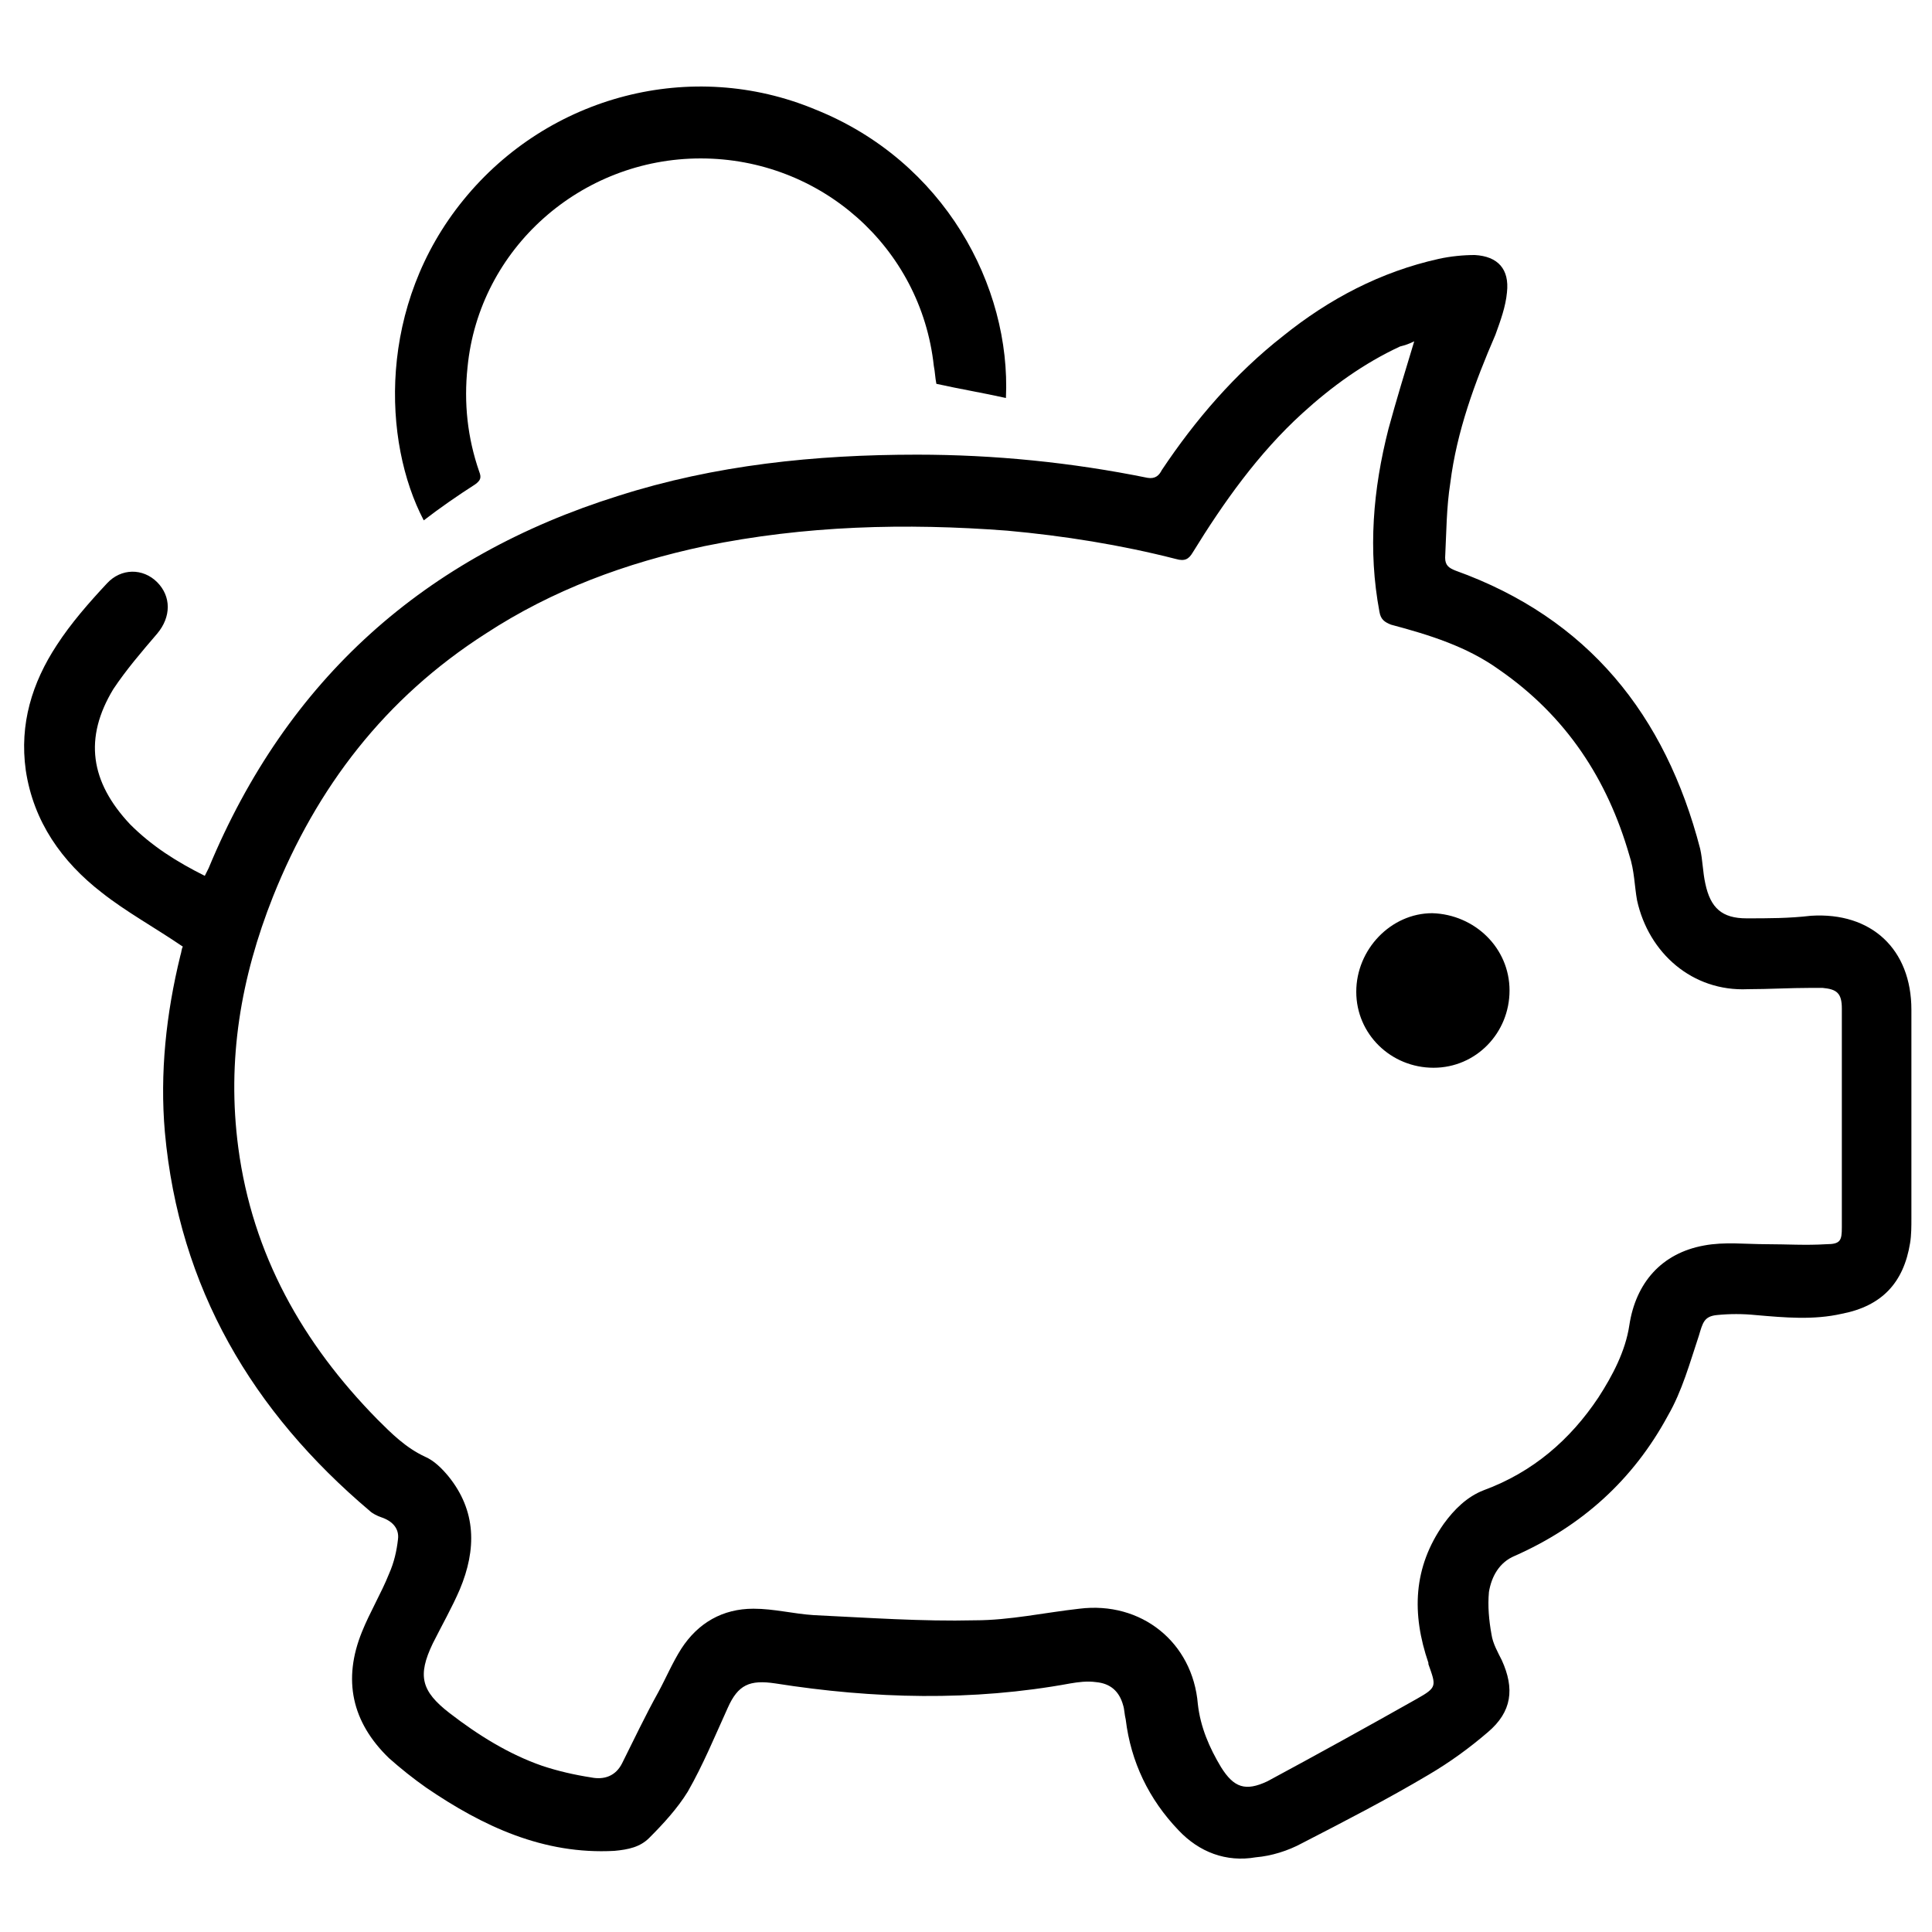 <svg enable-background="new 0 0 150 150" viewBox="0 0 150 150" xmlns="http://www.w3.org/2000/svg"><path d="m109.8 26.5c-.4.2-.7.3-1.1.4-2.8 1.3-5.3 3.1-7.6 5.2-3.4 3.1-6.1 6.9-8.5 10.8-.3.5-.6.7-1.3.5-4.3-1.1-8.7-1.8-13.1-2.2-7.9-.6-15.7-.4-23.5 1.2-6.1 1.3-11.8 3.4-17 6.8-7.8 5-13.1 11.9-16.5 20.4-2.5 6.3-3.6 12.7-2.7 19.5 1.1 8.3 5 15.2 10.8 21.1 1.1 1.1 2.2 2.2 3.7 2.9.7.3 1.3.9 1.8 1.5 2.2 2.7 2.2 5.7.9 8.8-.6 1.4-1.4 2.8-2.1 4.2-1.2 2.5-.9 3.7 1.3 5.4s4.6 3.2 7.2 4.1c1.2.4 2.5.7 3.8.9 1 .2 1.9-.1 2.4-1.1.9-1.8 1.8-3.7 2.8-5.5.6-1.1 1.1-2.3 1.8-3.4 1.3-2 3.2-3.1 5.6-3.1 1.6 0 3.1.4 4.7.5 4.2.2 8.4.5 12.5.4 2.7 0 5.4-.6 8.1-.9 4.8-.6 8.8 2.6 9.2 7.4.2 1.8.9 3.4 1.8 4.9 1 1.6 1.9 1.9 3.6 1.1 3.9-2.1 7.7-4.2 11.6-6.4 1.6-.9 1.5-1 .9-2.7 0 0 0 0 0-.1-1.3-3.8-1.2-7.4 1.2-10.8.8-1.1 1.8-2.1 3.1-2.6 3.8-1.4 6.7-3.9 8.9-7.2 1.1-1.7 2.1-3.6 2.4-5.6.5-3.3 2.5-5.6 5.8-6.2 1.6-.3 3.2-.1 4.9-.1 1.5 0 3 .1 4.6 0 1.1 0 1.2-.3 1.2-1.3 0-1.3 0-2.5 0-3.7 0-4.4 0-8.9 0-13.3 0-1.2-.4-1.5-1.5-1.6-.3 0-.6 0-.9 0-1.6 0-3.3.1-4.9.1-4.3.2-7.7-2.8-8.6-6.9-.2-1.1-.2-2.3-.6-3.5-1.7-5.9-4.9-10.8-10.1-14.4-2.5-1.8-5.4-2.7-8.4-3.5-.5-.2-.8-.4-.9-1-.9-4.8-.5-9.5.7-14.2.6-2.2 1.3-4.5 2-6.8m-95.6 47c-2.2-1.5-4.4-2.7-6.3-4.2-3.1-2.4-5.3-5.5-5.9-9.5-.5-3.6.5-6.8 2.4-9.7 1.1-1.7 2.5-3.3 3.9-4.8 1.1-1.2 2.8-1.2 3.9-.1s1.1 2.7 0 4c-1.2 1.4-2.4 2.8-3.4 4.3-2.3 3.8-1.8 7.2 1.3 10.5 1.7 1.7 3.6 2.9 5.8 4l.3-.6c6.1-14.7 16.8-24.2 31.8-28.9 7.5-2.4 15.3-3.2 23.2-3.2 6 0 12 .6 17.9 1.8.6.1.9-.2 1.1-.6 2.6-3.9 5.7-7.5 9.4-10.4 3.6-2.9 7.6-5 12.1-6 .9-.2 1.9-.3 2.8-.3 1.8.1 2.7 1.1 2.5 2.9-.1 1.1-.5 2.2-.9 3.3-1.6 3.7-3 7.5-3.5 11.5-.3 1.9-.3 3.8-.4 5.8 0 .6.3.8.8 1 10.3 3.7 16.3 11.2 19 21.6.2.9.2 1.8.4 2.7.4 1.9 1.3 2.7 3.2 2.7 1.7 0 3.3 0 5-.2 4.7-.3 7.8 2.6 7.8 7.3v16.2c0 .6 0 1.3-.1 1.9-.5 3.1-2.2 4.9-5.3 5.5-2.2.5-4.4.3-6.7.1-1-.1-2-.1-3 0s-1.1.6-1.4 1.6c-.7 2.1-1.3 4.3-2.4 6.2-2.7 5-6.7 8.6-11.9 10.9-1.2.5-1.8 1.6-2 2.8-.1 1.1 0 2.2.2 3.3.1.7.5 1.4.8 2 1 2.2.8 4-1.1 5.6-1.4 1.2-2.9 2.3-4.6 3.3-3.2 1.9-6.5 3.6-9.8 5.3-1.1.6-2.4 1-3.6 1.1-2.3.4-4.4-.4-6-2.1-2.3-2.4-3.7-5.3-4.1-8.6-.1-.4-.1-.8-.2-1.1-.3-1.1-1-1.7-2.1-1.8-.7-.1-1.4 0-2 .1-7.6 1.4-15.3 1.2-22.9 0-2-.3-2.9.1-3.7 1.9-1 2.2-1.9 4.4-3.1 6.5-.8 1.3-1.9 2.5-3 3.6-.7.7-1.6.9-2.7 1-5.5.3-10.2-1.9-14.6-4.9-1-.7-2-1.5-2.9-2.3-2.9-2.8-3.6-6.1-2.1-9.8.6-1.5 1.5-3 2.1-4.5.4-.9.6-1.8.7-2.7.1-.8-.4-1.4-1.3-1.7-.3-.1-.7-.3-.9-.5-9.1-7.7-14.8-17.3-15.9-29.4-.4-4.6.1-9.2 1.2-13.7.1-.3.1-.6.2-.7"/><path d="m78.1 30.9c-1.8-.4-3.6-.7-5.4-1.1-.1-.5-.1-.9-.2-1.4-1-9.2-8.8-16.1-18.1-16.1s-17.2 7-18.1 16.2c-.3 2.8 0 5.5.9 8.1.2.5.1.7-.3 1-1.4.9-2.7 1.8-4 2.8-3.2-6.1-3.6-16.7 3.1-24.9 6.6-8.1 17.7-11 27.3-7 10 4 15.2 13.7 14.8 22.4"/><path d="m117.2 76.9c0 3.3-2.6 6-5.9 6s-6-2.6-6-5.9 2.7-6.1 5.9-6.1c3.3.1 6 2.7 6 6"/></svg>